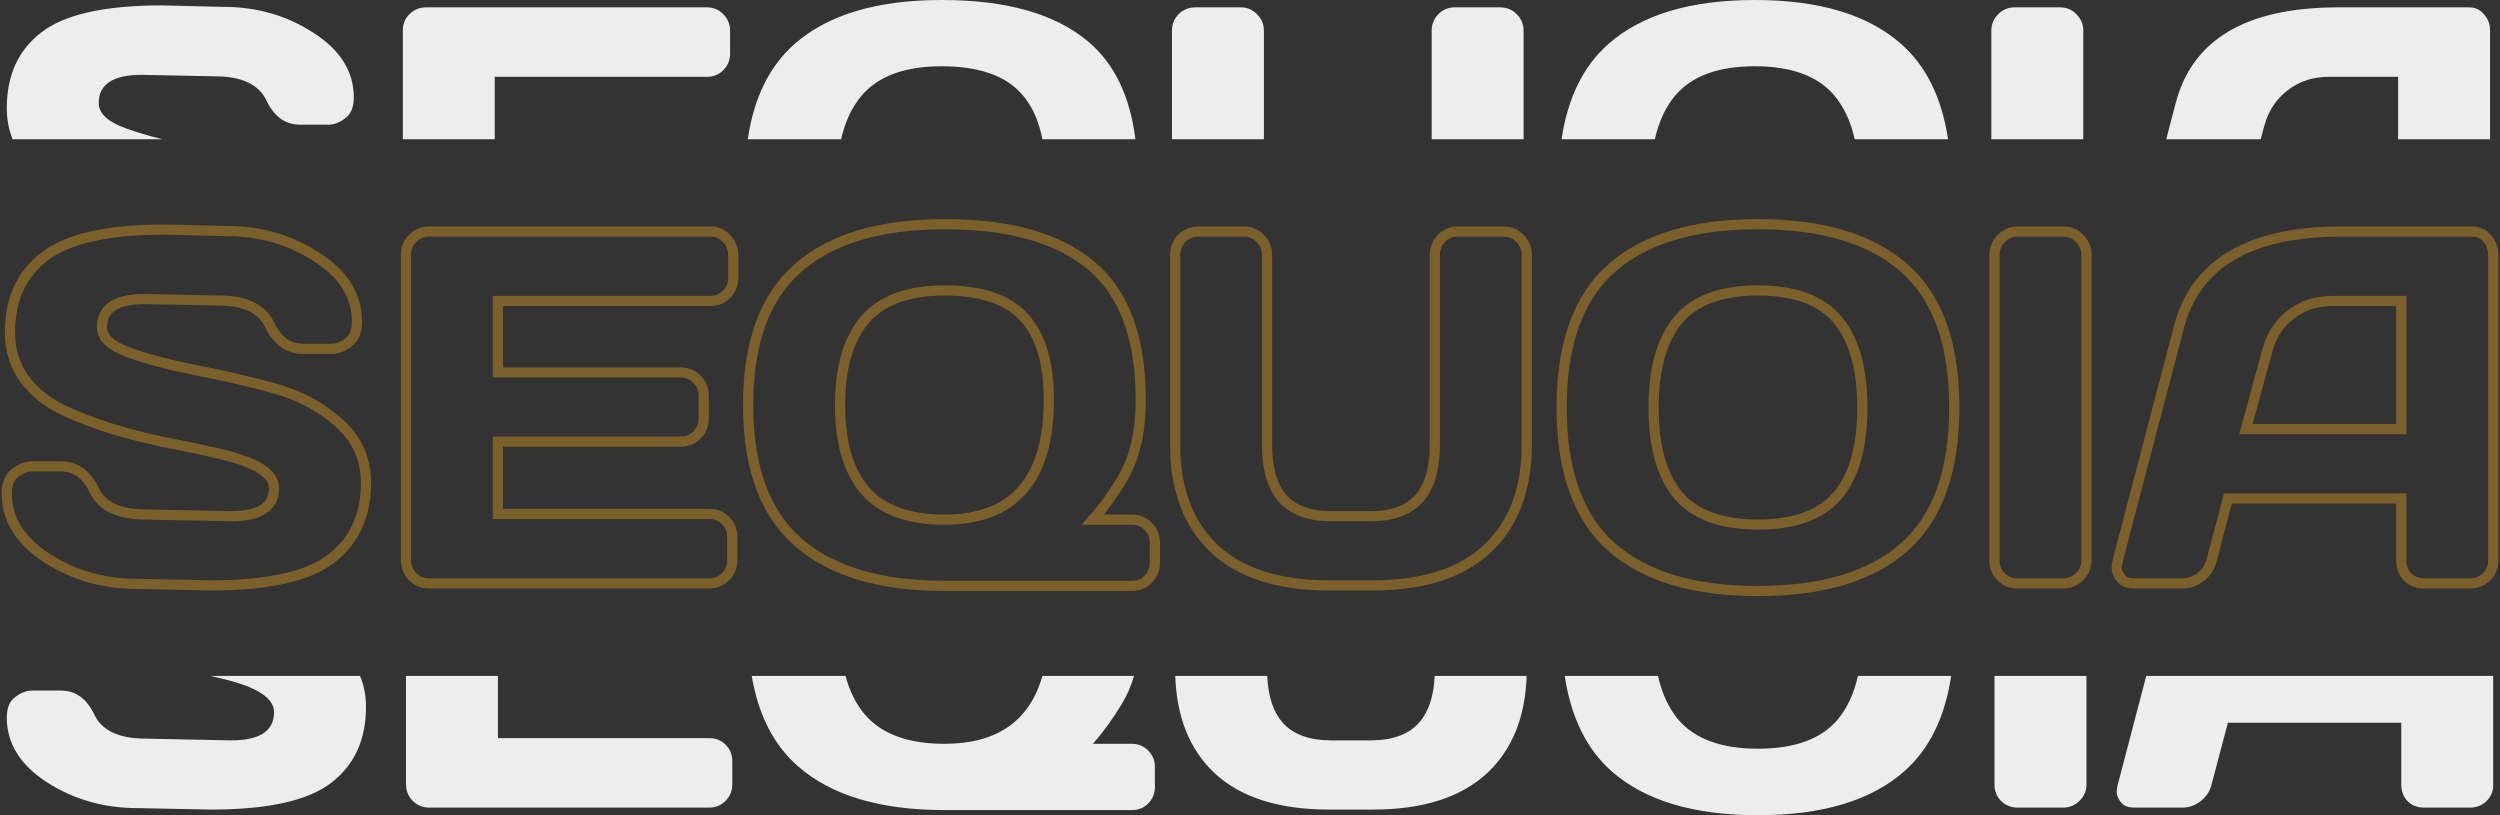<?xml version="1.0" encoding="UTF-8"?> <svg xmlns="http://www.w3.org/2000/svg" width="736" height="240" viewBox="0 0 736 240" fill="none"><rect x="0" y="0" width="736" height="240" fill="#333333" stroke="none"/><path fill-rule="evenodd" clip-rule="evenodd" d="M573.504 41C571.678 28.777 567.072 19.421 559.685 12.931C549.922 4.31 535.563 0 516.611 0C497.706 0 483.347 4.31 473.536 12.931C466.149 19.421 461.543 28.777 459.718 41H487.185C488.365 35.781 490.349 31.505 493.135 28.174C498.017 22.395 505.842 19.505 516.611 19.505C527.427 19.505 535.252 22.395 540.086 28.174C542.873 31.505 544.856 35.781 546.036 41H573.504ZM613.316 41H586.251V9.03C586.251 7.152 586.921 5.538 588.261 4.19C589.601 2.841 591.205 2.167 593.071 2.167H606.424C608.387 2.167 610.014 2.841 611.306 4.19C612.646 5.538 613.316 7.152 613.316 9.03V41ZM220.147 41C221.923 28.777 226.553 19.396 234.035 12.859C243.846 4.286 258.252 0 277.253 0C296.302 0 310.66 4.07 320.328 12.209C328.019 18.652 332.666 28.249 334.269 41H306.892C305.777 35.323 303.675 30.807 300.585 27.451C295.751 22.154 287.95 19.505 277.181 19.505C266.46 19.505 258.635 22.371 253.706 28.102C250.828 31.48 248.798 35.78 247.617 41H220.147ZM145.657 41H118.592V8.886C118.592 7.007 119.262 5.418 120.602 4.118C121.942 2.817 123.545 2.167 125.412 2.167H208.187C210.054 2.167 211.633 2.841 212.925 4.19C214.265 5.538 214.935 7.152 214.935 9.03V15.821C214.935 17.699 214.265 19.312 212.925 20.661C211.633 21.961 210.054 22.611 208.187 22.611H145.657V41ZM47.81 41H3.72C2.573 38.202 2 35.131 2 31.786C2 22.106 5.422 14.665 12.266 9.464C19.11 4.214 30.884 1.589 47.587 1.589L65.822 2.023C75.634 2.023 84.464 4.575 92.313 9.68C100.21 14.737 104.159 21.07 104.159 28.68C104.159 31.521 103.321 33.568 101.646 34.82C99.971 36.072 98.368 36.698 96.836 36.698H88.293C83.986 36.698 80.707 34.339 78.458 29.619C76.208 24.851 71.159 22.467 63.31 22.467L41.7 22.033C33.277 22.033 29.065 24.803 29.065 30.341C29.065 33.375 31.721 35.855 37.034 37.782C40.234 38.932 43.826 40.005 47.81 41ZM733.067 41V8.886C733.067 7.104 732.469 5.538 731.272 4.19C730.123 2.841 728.664 2.167 726.893 2.167H688.197C661.3 2.215 645.41 11.607 640.528 30.341L637.735 41H665.534L666.588 37.132C667.785 32.701 670.082 29.185 673.48 26.585C676.926 23.936 680.946 22.611 685.541 22.611H706.001V41H733.067ZM448.55 41H421.484V9.03C421.484 7.152 422.131 5.538 423.423 4.19C424.763 2.841 426.366 2.167 428.233 2.167H441.586C443.548 2.167 445.199 2.841 446.54 4.19C447.88 5.538 448.55 7.152 448.55 9.03V41ZM372.092 41H345.027V9.03C345.027 7.152 345.673 5.538 346.965 4.19C348.305 2.841 349.957 2.167 351.919 2.167H365.344C367.162 2.167 368.742 2.841 370.082 4.19C371.422 5.538 372.092 7.152 372.092 9.03V41Z" fill="#EDEDED"></path><path d="M2 145.248C2 142.407 2.838 140.384 4.513 139.18C6.188 137.928 7.815 137.302 9.394 137.302H17.938C22.245 137.302 25.524 139.662 27.773 144.381C30.023 149.101 35.072 151.461 42.921 151.461L68.048 151.967C76.471 151.967 80.683 149.197 80.683 143.659C80.683 139.469 75.538 136.17 65.248 133.762C60.653 132.654 55.58 131.571 50.028 130.511C44.476 129.403 38.949 128.031 33.444 126.393C27.988 124.756 22.963 122.829 18.368 120.614C13.774 118.399 10.041 115.365 7.169 111.512C4.345 107.611 2.933 103.035 2.933 97.786C2.933 88.106 6.355 80.665 13.199 75.463C20.044 70.214 31.817 67.589 48.521 67.589L66.756 68.023C76.567 68.023 85.397 70.575 93.247 75.68C101.144 80.737 105.092 87.07 105.092 94.68C105.092 97.521 104.255 99.568 102.579 100.82C100.904 102.072 99.301 102.698 97.769 102.698H89.226C84.919 102.698 81.64 100.338 79.391 95.619C77.141 90.851 72.092 88.467 64.243 88.467L42.634 88.033C34.21 88.033 29.999 90.803 29.999 96.341C29.999 99.375 32.655 101.856 37.967 103.782C43.328 105.708 49.789 107.418 57.351 108.911C64.961 110.356 72.595 112.114 80.252 114.185C87.91 116.256 94.395 119.675 99.708 124.443C105.068 129.163 107.748 135.062 107.748 142.142C107.748 151.822 104.302 159.287 97.41 164.536C90.566 169.738 78.817 172.338 62.161 172.338L40.408 171.905C30.597 171.905 21.743 169.377 13.845 164.32C5.949 159.215 2 152.858 2 145.248Z" stroke="#7B602B" stroke-width="3"></path><path d="M119.525 164.825V74.886C119.525 73.007 120.195 71.418 121.535 70.118C122.875 68.817 124.479 68.167 126.345 68.167H209.12C210.987 68.167 212.566 68.841 213.859 70.19C215.199 71.538 215.869 73.152 215.869 75.03V81.821C215.869 83.699 215.199 85.312 213.859 86.661C212.566 87.961 210.987 88.611 209.12 88.611H146.59V109.633H200.434C202.3 109.633 203.88 110.308 205.172 111.656C206.512 112.957 207.182 114.546 207.182 116.424V123.215C207.182 125.093 206.512 126.706 205.172 128.055C203.88 129.355 202.3 130.005 200.434 130.005H146.59V151.316H208.977C210.796 151.316 212.351 151.967 213.643 153.267C214.935 154.567 215.582 156.157 215.582 158.035V164.97C215.582 166.848 214.912 168.462 213.571 169.81C212.231 171.11 210.628 171.761 208.761 171.761H126.345C124.479 171.761 122.875 171.11 121.535 169.81C120.195 168.462 119.525 166.8 119.525 164.825Z" stroke="#7B602B" stroke-width="3"></path><path d="M220.251 119.241C220.251 100.892 225.157 87.431 234.968 78.859C244.78 70.286 259.186 66 278.186 66C297.235 66 311.593 70.07 321.261 78.209C330.977 86.348 335.835 99.52 335.835 117.724C335.835 127.357 333.968 135.207 330.235 141.275C327.603 145.658 324.779 149.559 321.764 152.978H333.178C335.141 152.978 336.768 153.652 338.06 155.001C339.352 156.301 339.999 157.89 339.999 159.769V165.692C339.999 167.571 339.352 169.184 338.06 170.532C336.768 171.833 335.141 172.483 333.178 172.483H278.043C259.138 172.483 244.78 168.197 234.968 159.624C225.157 151.052 220.251 137.591 220.251 119.241ZM278.043 152.978C298.527 152.978 308.769 141.227 308.769 117.724C308.769 106.792 306.352 98.701 301.519 93.451C296.685 88.154 288.883 85.505 278.115 85.505C267.394 85.505 259.569 88.371 254.639 94.102C249.757 99.833 247.316 108.213 247.316 119.241C247.316 130.27 249.757 138.65 254.639 144.381C259.569 150.112 267.37 152.978 278.043 152.978Z" stroke="#7B602B" stroke-width="3"></path><path d="M345.96 130.8V75.03C345.96 73.152 346.606 71.538 347.898 70.19C349.239 68.841 350.89 68.167 352.852 68.167H366.277C368.096 68.167 369.675 68.841 371.015 70.19C372.355 71.538 373.025 73.152 373.025 75.03V130.944C373.025 138.024 374.557 143.298 377.62 146.765C380.731 150.233 385.517 151.967 391.978 151.967H403.465C409.926 151.967 414.688 150.233 417.751 146.765C420.862 143.298 422.418 138.024 422.418 130.944V75.03C422.418 73.152 423.064 71.538 424.356 70.19C425.696 68.841 427.3 68.167 429.166 68.167H442.519C444.482 68.167 446.133 68.841 447.473 70.19C448.813 71.538 449.483 73.152 449.483 75.03V130.8C449.483 143.996 445.63 154.23 437.925 161.502C430.219 168.726 418.972 172.338 404.183 172.338H391.26C376.424 172.338 365.152 168.726 357.447 161.502C349.789 154.23 345.96 143.996 345.96 130.8Z" stroke="#7B602B" stroke-width="3"></path><path d="M560.619 161.069C550.855 169.69 536.497 174 517.544 174C498.639 174 484.281 169.69 474.469 161.069C464.658 152.4 459.752 138.698 459.752 119.964C459.752 101.229 464.658 87.552 474.469 78.931C484.281 70.31 498.639 66 517.544 66C536.497 66 550.855 70.31 560.619 78.931C570.43 87.552 575.336 101.229 575.336 119.964C575.336 138.698 570.43 152.4 560.619 161.069ZM541.02 94.174C536.186 88.395 528.36 85.505 517.544 85.505C506.775 85.505 498.95 88.395 494.068 94.174C489.234 99.953 486.817 108.574 486.817 120.036C486.817 131.45 489.234 140.047 494.068 145.826C498.95 151.557 506.775 154.423 517.544 154.423C528.36 154.423 536.186 151.557 541.02 145.826C545.854 140.047 548.271 131.45 548.271 120.036C548.271 108.574 545.854 99.953 541.02 94.174Z" stroke="#7B602B" stroke-width="3"></path><path d="M587.184 165.114V75.03C587.184 73.152 587.854 71.538 589.194 70.19C590.534 68.841 592.138 68.167 594.004 68.167H607.358C609.32 68.167 610.947 68.841 612.239 70.19C613.579 71.538 614.249 73.152 614.249 75.03V164.97C614.249 166.848 613.555 168.462 612.168 169.81C610.827 171.11 609.224 171.761 607.358 171.761H594.004C592.138 171.761 590.534 171.134 589.194 169.882C587.854 168.582 587.184 166.993 587.184 165.114Z" stroke="#7B602B" stroke-width="3"></path><path d="M623.442 165.114L641.461 96.341C646.343 77.607 662.233 68.215 689.131 68.167H727.826C729.597 68.167 731.057 68.841 732.205 70.19C733.402 71.538 734 73.104 734 74.886V165.114C734 166.993 733.33 168.582 731.99 169.882C730.65 171.134 729.046 171.761 727.18 171.761H713.683C711.721 171.761 710.094 171.134 708.801 169.882C707.557 168.582 706.935 166.944 706.935 164.97V146.765H655.891L651.081 164.97C650.603 166.944 649.526 168.582 647.851 169.882C646.175 171.134 644.405 171.761 642.538 171.761H628.395C626.529 171.761 625.189 171.231 624.375 170.171C623.561 169.064 623.154 168.1 623.154 167.282C623.202 166.463 623.298 165.74 623.442 165.114ZM661.204 126.321H706.935V88.611H686.474C681.88 88.611 677.859 89.936 674.413 92.585C671.015 95.185 668.718 98.701 667.521 103.132L661.204 126.321Z" stroke="#7B602B" stroke-width="3"></path><path fill-rule="evenodd" clip-rule="evenodd" d="M61.996 199C63.105 199.253 64.189 199.507 65.248 199.762C75.538 202.17 80.683 205.469 80.683 209.659C80.683 215.197 76.471 217.967 68.048 217.967L42.921 217.461C35.072 217.461 30.023 215.101 27.773 210.381C25.524 205.662 22.245 203.302 17.938 203.302H9.394C7.815 203.302 6.188 203.928 4.513 205.18C2.838 206.384 2 208.407 2 211.248C2 218.858 5.949 225.215 13.845 230.32C21.743 235.377 30.597 237.905 40.408 237.905L62.161 238.338C78.817 238.338 90.566 235.738 97.41 230.536C104.302 225.287 107.748 217.822 107.748 208.142C107.748 204.837 107.165 201.79 105.997 199H61.996ZM119.525 199V230.825C119.525 232.8 120.195 234.462 121.535 235.81C122.875 237.11 124.479 237.761 126.345 237.761H208.761C210.628 237.761 212.231 237.11 213.571 235.81C214.912 234.462 215.582 232.848 215.582 230.97V224.035C215.582 222.157 214.935 220.567 213.643 219.267C212.351 217.967 210.796 217.316 208.977 217.316H146.59V199H119.525ZM221.318 199C223.248 210.485 227.798 219.36 234.968 225.624C244.78 234.197 259.138 238.483 278.043 238.483H333.178C335.141 238.483 336.768 237.833 338.06 236.532C339.352 235.184 339.999 233.571 339.999 231.692V225.769C339.999 223.89 339.352 222.301 338.06 221.001C336.768 219.652 335.141 218.978 333.178 218.978H321.764C324.779 215.559 327.603 211.658 330.235 207.275C331.751 204.811 332.959 202.052 333.86 199H306.892C303.08 212.319 293.463 218.978 278.043 218.978C267.37 218.978 259.569 216.112 254.639 210.381C252.045 207.336 250.14 203.542 248.924 199H221.318ZM345.996 199C346.403 211.139 350.22 220.639 357.447 227.502C365.152 234.726 376.423 238.338 391.26 238.338H404.183C418.972 238.338 430.219 234.726 437.925 227.502C445.197 220.639 449.037 211.139 449.446 199H422.372C422.093 205.054 420.553 209.642 417.751 212.765C414.688 216.233 409.926 217.967 403.465 217.967H391.978C385.517 217.967 380.731 216.233 377.62 212.765C374.861 209.642 373.345 205.054 373.071 199H345.996ZM460.661 199C462.494 211.198 467.096 220.555 474.469 227.069C484.281 235.69 498.639 240 517.544 240C536.497 240 550.855 235.69 560.619 227.069C567.992 220.555 572.594 211.198 574.427 199H546.975C545.795 204.214 543.81 208.49 541.02 211.826C536.186 217.557 528.36 220.423 517.544 220.423C506.775 220.423 498.95 217.557 494.068 211.826C491.278 208.49 489.292 204.214 488.113 199H460.661ZM587.184 199V231.114C587.184 232.993 587.854 234.582 589.194 235.882C590.534 237.134 592.138 237.761 594.004 237.761H607.358C609.224 237.761 610.827 237.11 612.168 235.81C613.555 234.462 614.25 232.848 614.25 230.97V199H587.184ZM631.856 199L623.442 231.114C623.298 231.74 623.202 232.463 623.154 233.282C623.154 234.1 623.561 235.064 624.375 236.171C625.189 237.231 626.529 237.761 628.395 237.761H642.538C644.405 237.761 646.175 237.134 647.851 235.882C649.526 234.582 650.603 232.944 651.081 230.97L655.891 212.765H706.935V230.97C706.935 232.944 707.557 234.582 708.801 235.882C710.094 237.134 711.721 237.761 713.683 237.761H727.18C729.046 237.761 730.65 237.134 731.99 235.882C733.33 234.582 734 232.993 734 231.114V199H631.856Z" fill="#EDEDED"></path></svg> 